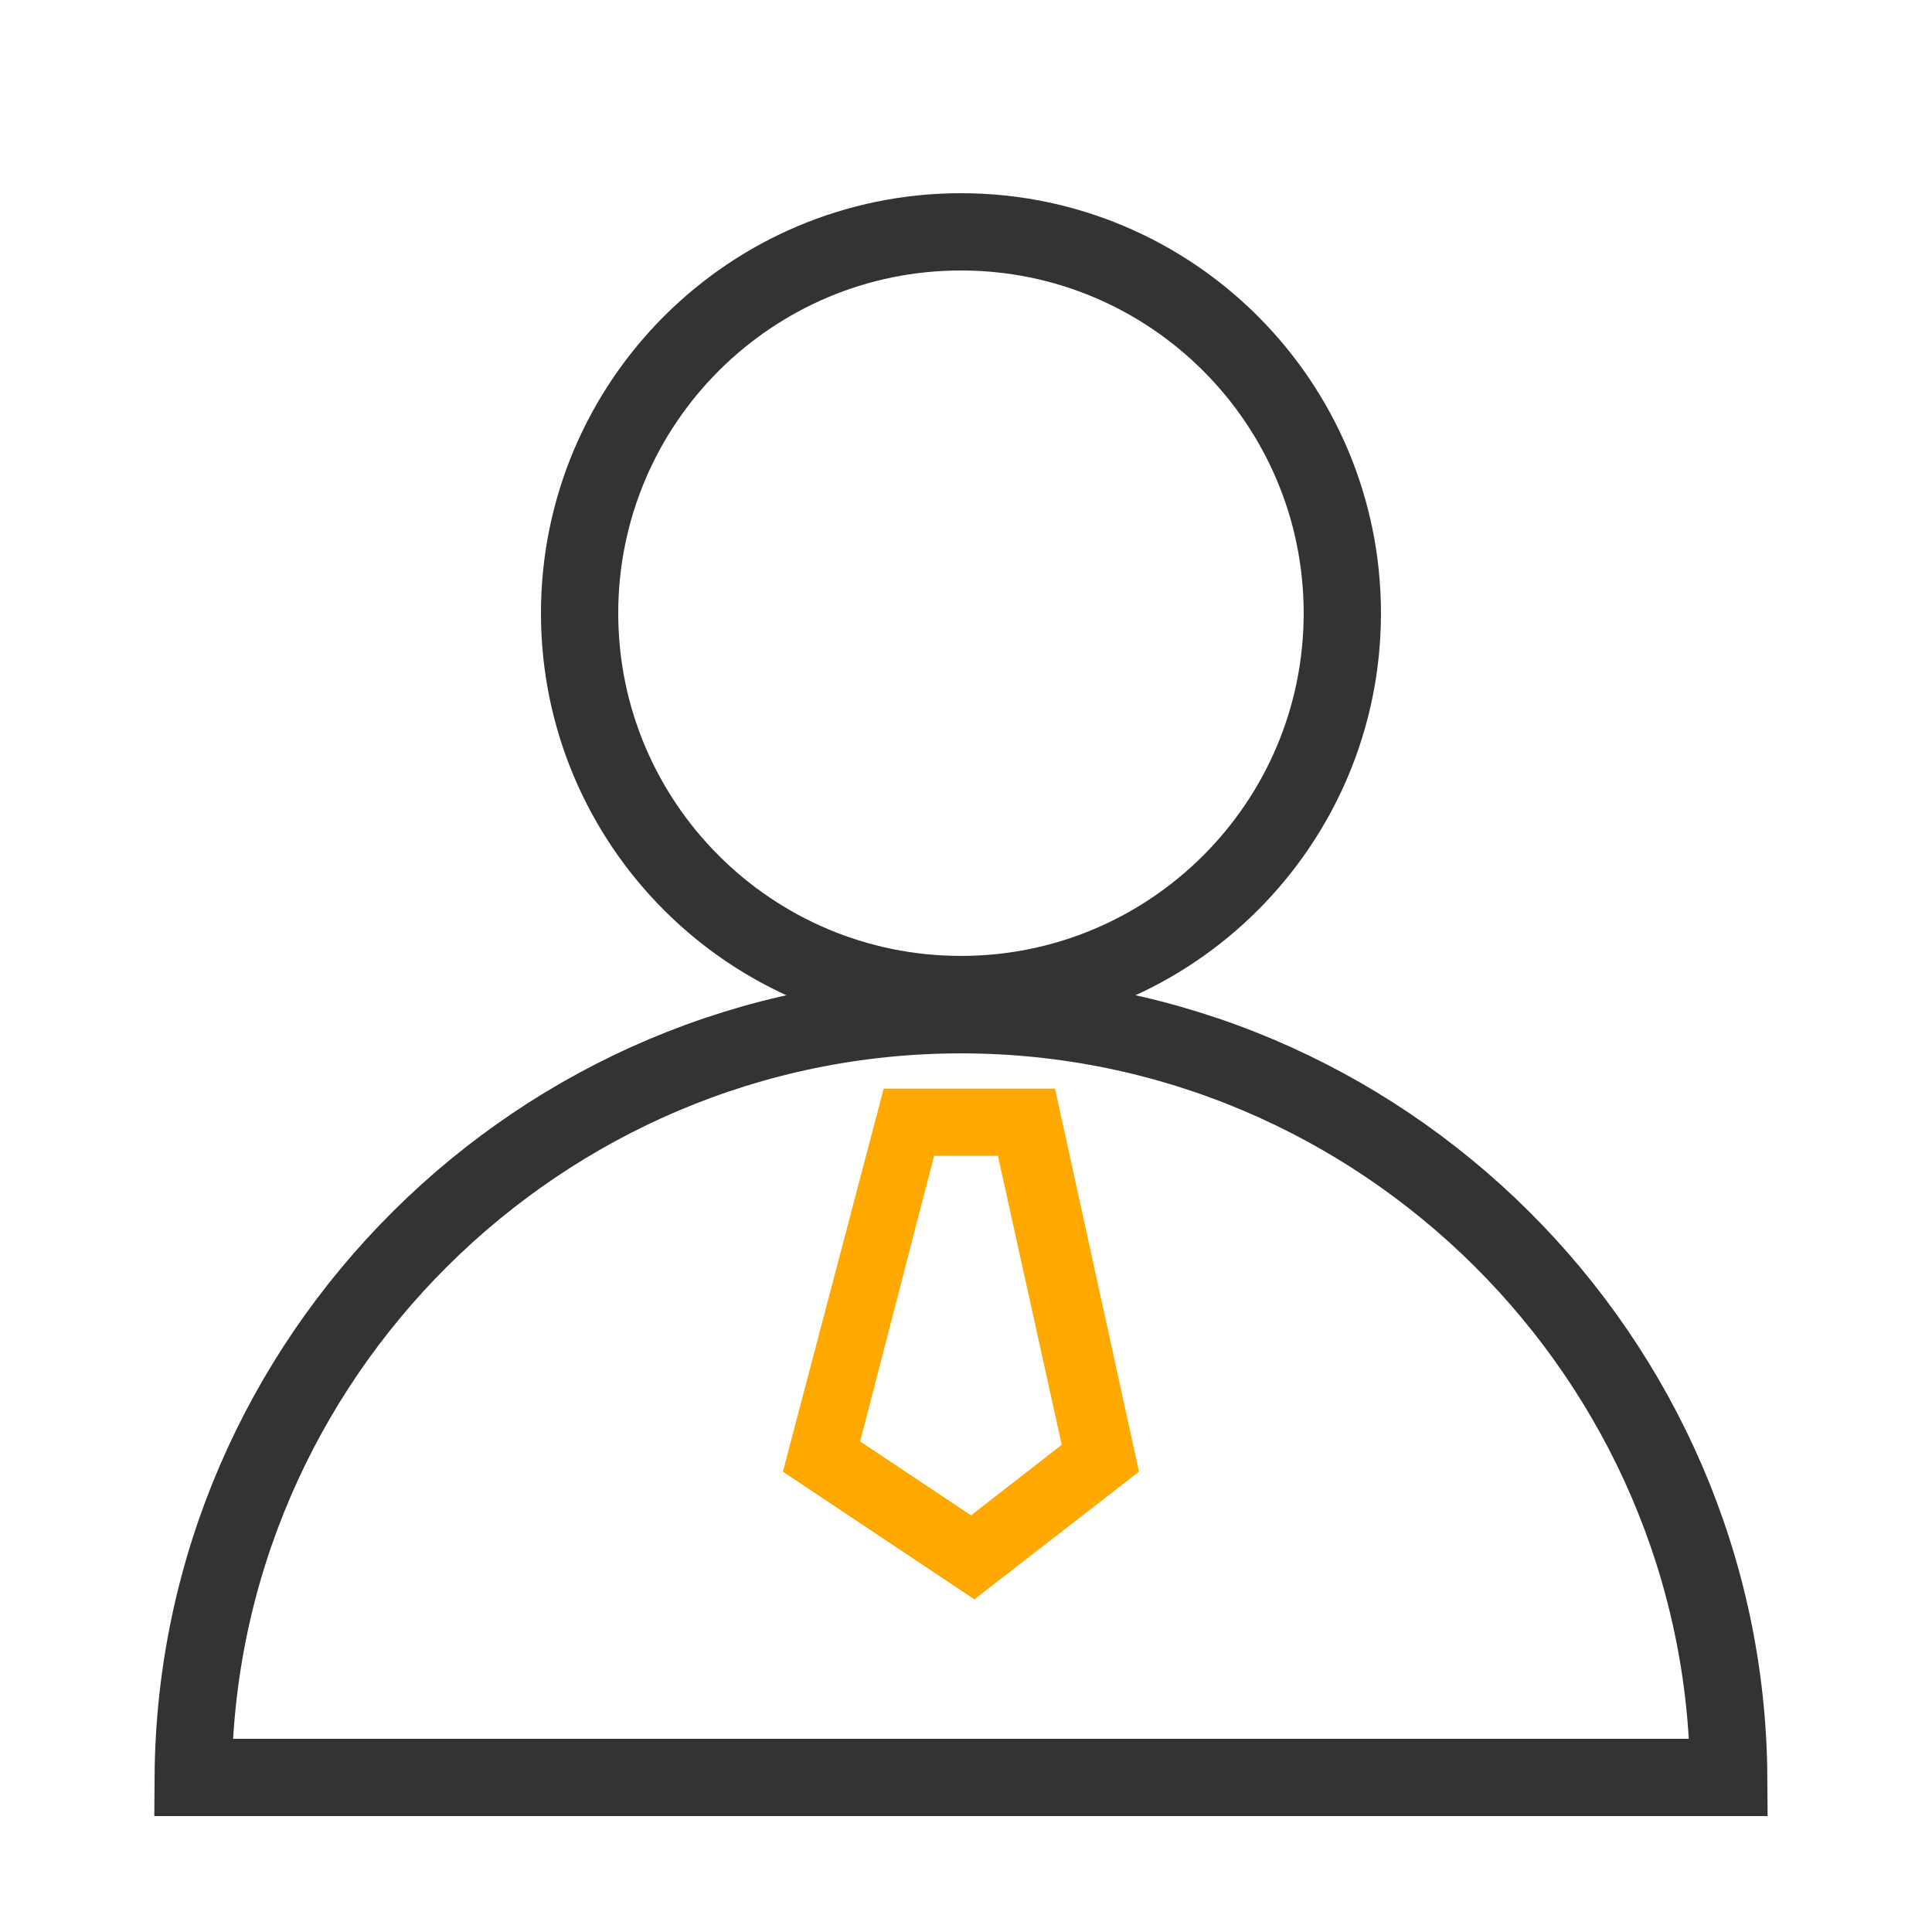 <svg xmlns:xlink="http://www.w3.org/1999/xlink" xmlns="http://www.w3.org/2000/svg" version="1.1" viewBox="0 0 50 50" height="50px" width="50px">
    
    <title>company备份 8</title>
    <desc>Created with Sketch.</desc>
    <g fill-rule="evenodd" fill="none" stroke-width="1" stroke="none" id="页面-1">
        <g fill-rule="nonzero" transform="translate(-1016, -1872)" id="company备份-">
            <g transform="translate(1016, 1872)" id="编组-23">
                <g transform="translate(4, 4)" id="客户">
                    <rect height="42" width="42" y="0" x="0" opacity="0" fill="#000000" id="矩形"></rect>
                    <path stroke-width="2" stroke="#333333" id="形状" d="M20.87,21.739 C26.317,21.739 30.739,17.317 30.739,11.87 C30.739,6.422 26.317,2 20.87,2 C15.422,2 11,6.422 11,11.87 C11,17.317 15.422,21.739 20.87,21.739 Z"></path>
                    <path stroke-width="2" stroke="#333333" id="路径" d="M40.739,42 C40.668,31.133 31.752,22.261 20.87,22.261 C9.987,22.261 1.071,31.133 1,42 L40.739,42 Z"></path>
                    <path fill="#FFA800" id="形状结合" d="M23.304,24.174 L25.478,34.087 L21.217,37.391 L16.261,34.087 L18.87,24.174 L23.304,24.174 Z M21.826,25.913 L20.174,25.913 L18.261,33.304 L21.13,35.217 L23.478,33.391 L21.826,25.913 Z"></path>
                </g>
            </g>
        </g>
    </g>
</svg>